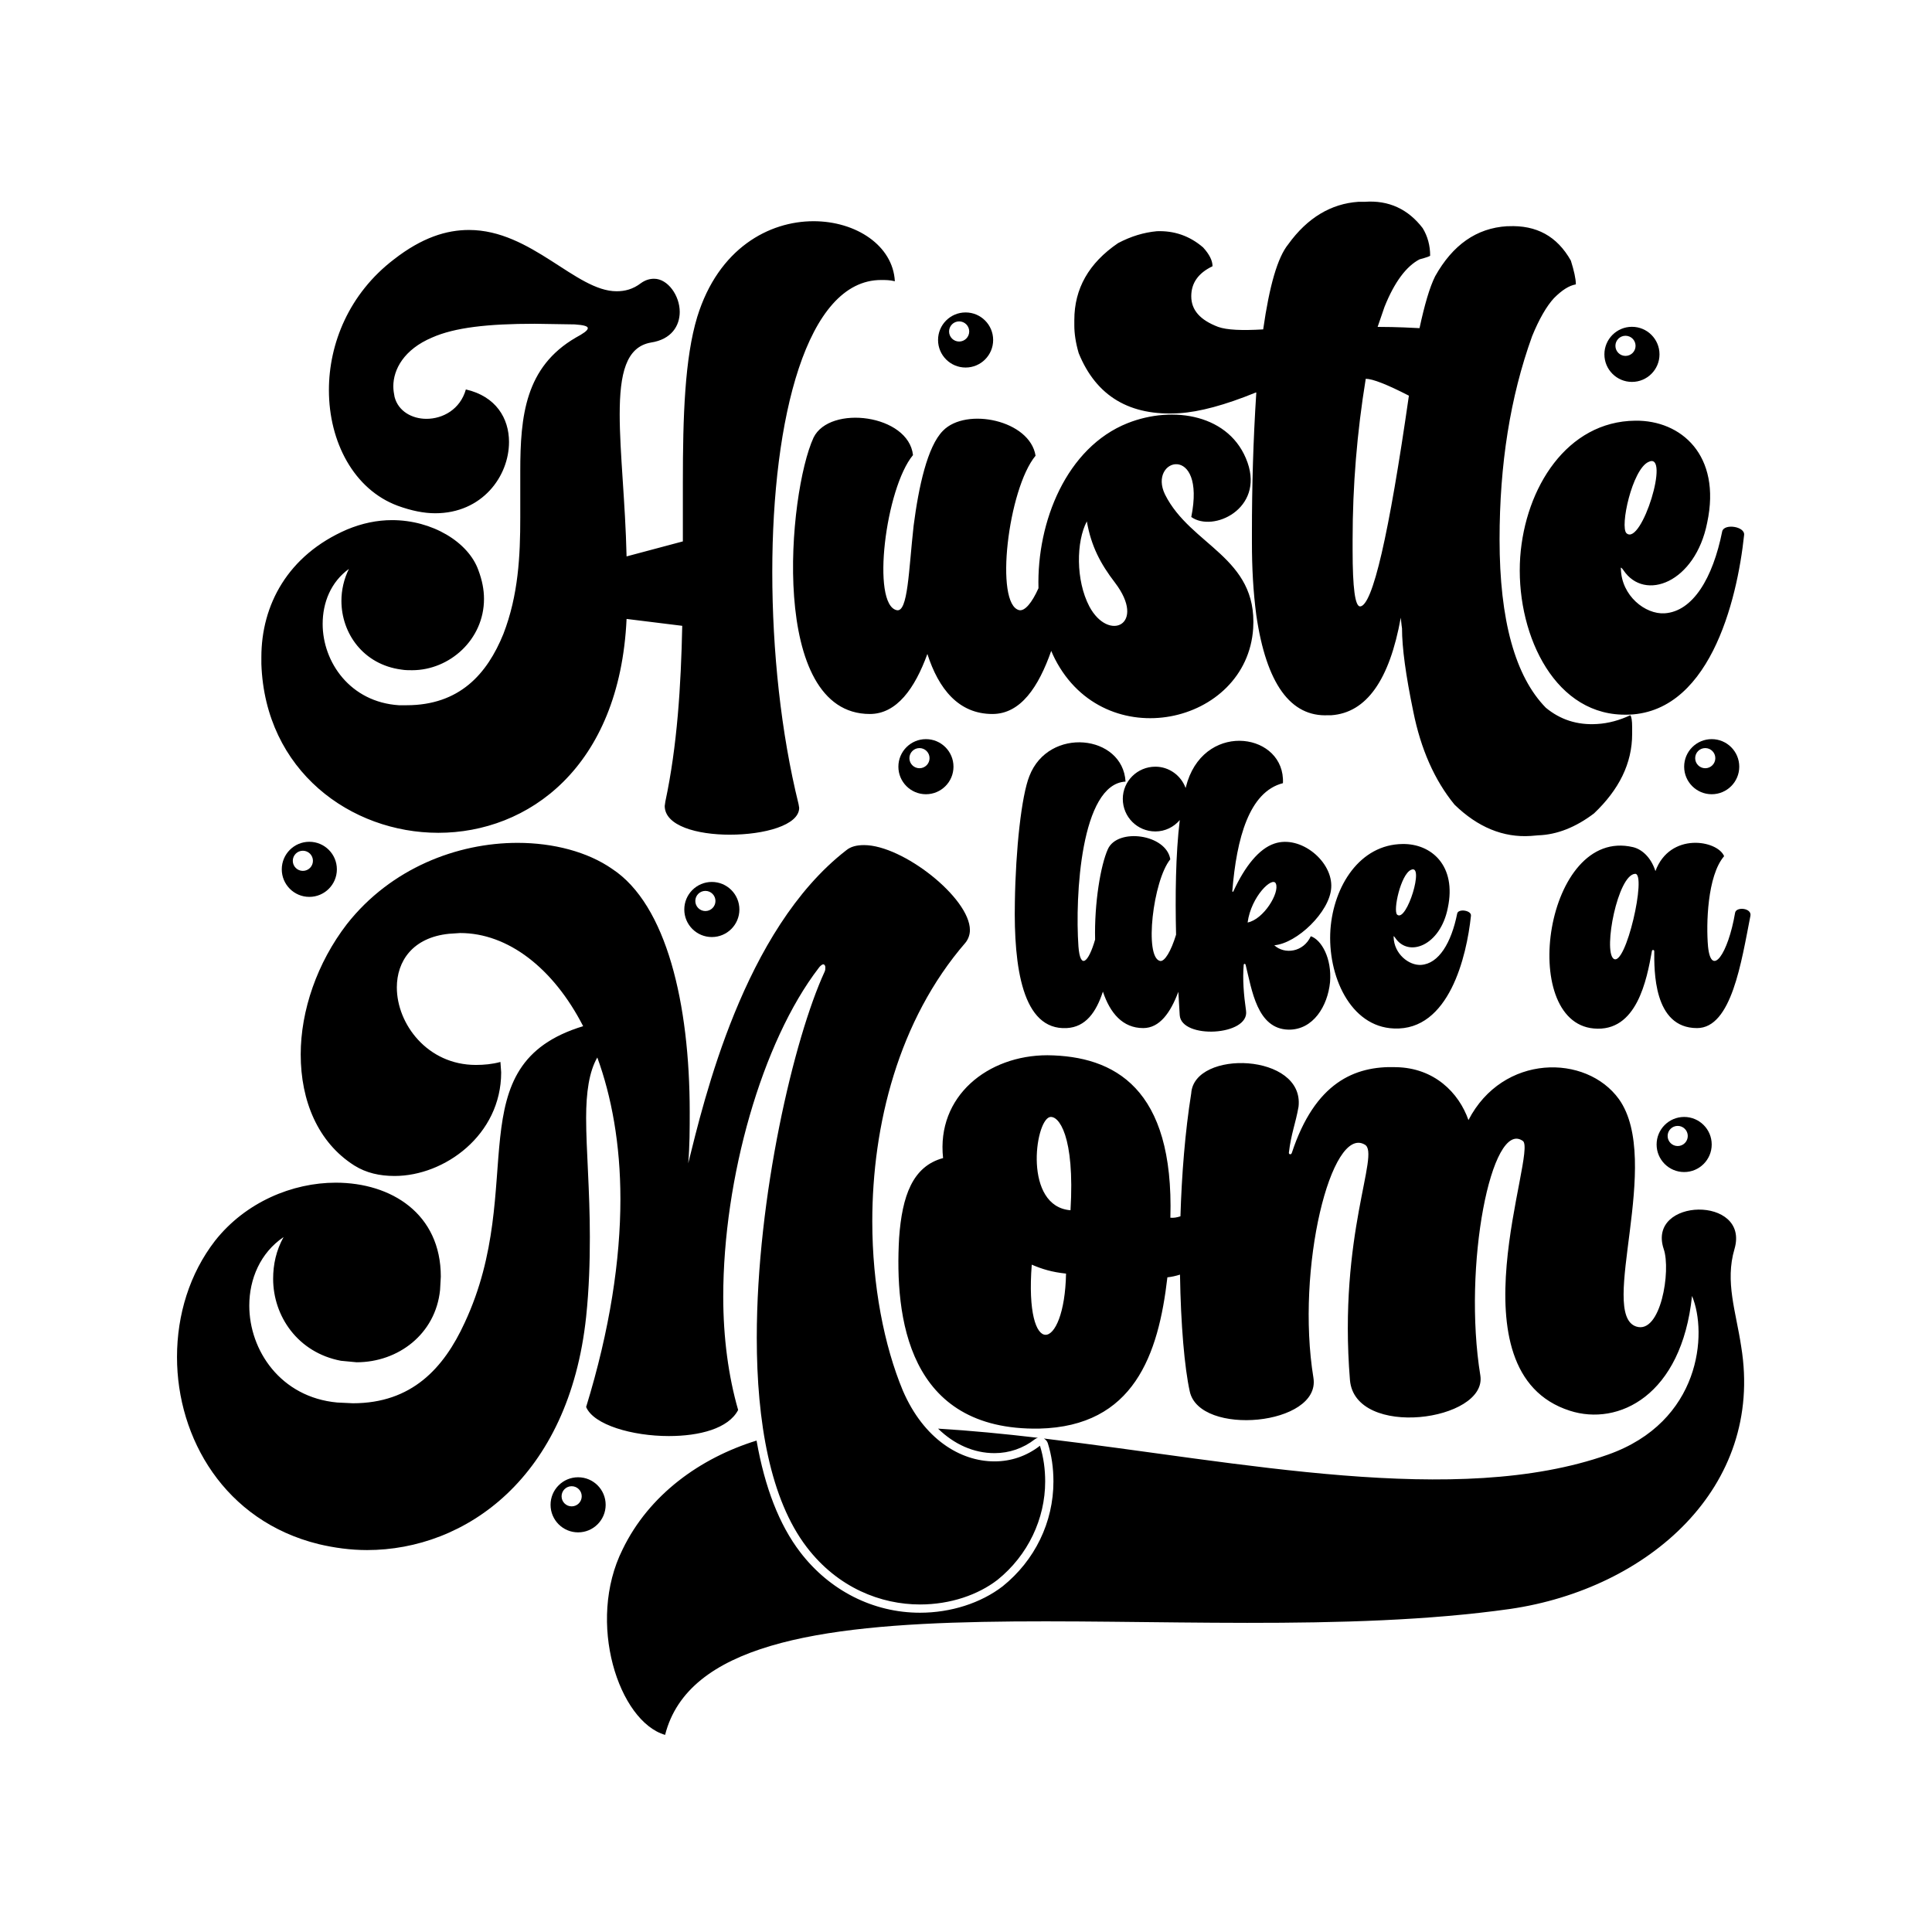 <?xml version="1.0" encoding="utf-8"?>
<!-- Generator: Adobe Illustrator 22.0.1, SVG Export Plug-In . SVG Version: 6.00 Build 0)  -->
<svg version="1.1" id="Layer_1" xmlns="http://www.w3.org/2000/svg" xmlns:xlink="http://www.w3.org/1999/xlink" x="0px" y="0px"
	 width="864px" height="864px" viewBox="0 0 864 864" style="enable-background:new 0 0 864 864;" xml:space="preserve">
<g>
	<g>
		<path d="M138.331,376.45c-6.804,0-12.32,5.516-12.32,12.32s5.516,12.32,12.32,12.32c6.804,0,12.32-5.516,12.32-12.32
			S145.135,376.45,138.331,376.45z M135.443,389.463c-2.488,0-4.505-2.017-4.505-4.505c0-2.488,2.017-4.505,4.505-4.505
			c2.488,0,4.505,2.017,4.505,4.505C139.948,387.446,137.931,389.463,135.443,389.463z"/>
		<path d="M431.821,139.723c-6.804,0-12.32,5.516-12.32,12.32s5.516,12.32,12.32,12.32s12.32-5.516,12.32-12.32
			S438.625,139.723,431.821,139.723z M428.934,152.736c-2.488,0-4.505-2.017-4.505-4.505c0-2.488,2.017-4.505,4.505-4.505
			c2.488,0,4.505,2.017,4.505,4.505C433.438,150.72,431.421,152.736,428.934,152.736z"/>
		<path d="M753.164,499.504c-6.804,0-12.32,5.516-12.32,12.32c0,6.804,5.516,12.32,12.32,12.32c6.804,0,12.32-5.516,12.32-12.32
			C765.484,505.02,759.968,499.504,753.164,499.504z M750.276,512.517c-2.488,0-4.505-2.017-4.505-4.505
			c0-2.488,2.017-4.505,4.505-4.505c2.488,0,4.505,2.017,4.505,4.505C754.781,510.5,752.764,512.517,750.276,512.517z"/>
	</g>
	<path d="M318.34,394.411c-6.804,0-12.32,5.516-12.32,12.32c0,6.804,5.516,12.32,12.32,12.32c6.804,0,12.32-5.516,12.32-12.32
		C330.66,399.927,325.144,394.411,318.34,394.411z M315.452,407.424c-2.488,0-4.505-2.017-4.505-4.505s2.017-4.505,4.505-4.505
		c2.488,0,4.505,2.017,4.505,4.505S317.94,407.424,315.452,407.424z M414.082,330.545c-6.804,0-12.32,5.516-12.32,12.32
		c0,6.804,5.516,12.32,12.32,12.32c6.804,0,12.32-5.516,12.32-12.32C426.402,336.061,420.886,330.545,414.082,330.545z
		 M411.194,343.558c-2.488,0-4.505-2.017-4.505-4.505s2.017-4.505,4.505-4.505c2.488,0,4.505,2.017,4.505,4.505
		S413.682,343.558,411.194,343.558z M258.533,660.641c-6.804,0-12.32,5.516-12.32,12.32s5.516,12.32,12.32,12.32
		c6.804,0,12.32-5.516,12.32-12.32S265.338,660.641,258.533,660.641z M255.646,673.654c-2.488,0-4.505-2.017-4.505-4.505
		c0-2.488,2.017-4.505,4.505-4.505c2.488,0,4.505,2.017,4.505,4.505C260.15,671.638,258.134,673.654,255.646,673.654z
		 M765.484,330.545c-6.804,0-12.32,5.516-12.32,12.32c0,6.804,5.516,12.32,12.32,12.32c6.804,0,12.32-5.516,12.32-12.32
		C777.804,336.061,772.288,330.545,765.484,330.545z M762.596,343.558c-2.488,0-4.505-2.017-4.505-4.505s2.017-4.505,4.505-4.505
		c2.488,0,4.505,2.017,4.505,4.505S765.084,343.558,762.596,343.558z M729.816,146.15c-6.804,0-12.32,5.516-12.32,12.32
		s5.516,12.32,12.32,12.32s12.32-5.516,12.32-12.32S736.62,146.15,729.816,146.15z M726.928,159.163
		c-2.488,0-4.505-2.017-4.505-4.505c0-2.488,2.017-4.505,4.505-4.505c2.488,0,4.505,2.017,4.505,4.505
		C731.433,157.146,729.416,159.163,726.928,159.163z"/>
	<path d="M357.115,359.571l0.28,1.679c0,7.831-15.661,12.027-31.042,12.027c-14.542,0-29.085-3.917-29.085-12.865l0.279-1.957
		c5.314-24.891,6.992-51.738,7.551-78.587l-24.89-3.076c-3.076,66.561-44.187,95.645-84.179,95.645
		c-39.152,0-77.467-27.687-79.145-75.509v-3.076c0-23.213,11.746-45.586,38.314-57.053c6.712-2.796,13.424-4.195,20.136-4.195
		c17.899,0,34.119,9.788,38.594,22.375c1.678,4.474,2.518,8.669,2.518,12.865c0,18.177-15.382,31.881-32.162,31.881
		c-1.678,0-3.076,0-4.754-0.279c-17.059-2.238-26.848-16.22-26.848-30.763c0-4.755,1.119-9.789,3.356-14.263
		c-8.11,5.872-11.746,15.103-11.746,24.611c0,17.06,12.305,34.959,34.119,36.357h3.356c23.771,0,36.077-13.984,43.348-31.882
		c6.711-17.339,7.551-34.959,7.551-52.017v-20.696c0-24.89,2.237-46.705,24.89-59.848c3.076-1.679,5.313-3.076,5.313-4.195
		c0-0.838-1.678-1.398-5.873-1.677l-17.899-0.281c-20.975,0-35.797,1.679-45.865,6.153c-12.584,5.314-17.339,14.263-17.339,21.815
		c0,1.677,0.28,3.355,0.56,4.753c1.678,6.433,7.83,9.789,14.263,9.789c7.272,0,15.102-4.195,17.619-13.144
		c13.424,3.076,19.297,12.865,19.297,23.492c0,15.382-12.026,31.881-33.001,31.881c-5.034,0-10.628-1.117-16.78-3.355
		c-19.577-7.272-30.763-28.525-30.763-51.738c0-20.694,8.949-43.069,29.085-58.449c12.585-9.789,23.492-13.146,33.56-13.146
		c27.966,0,47.823,27.408,66.001,27.408c3.636,0,7.271-0.84,10.907-3.636c1.957-1.4,3.916-1.957,5.873-1.957
		c6.153,0,11.466,7.55,11.466,14.822c0,6.153-3.636,12.305-12.864,13.703c-11.187,1.957-13.984,13.982-13.984,32.161
		c0,17.06,2.517,39.152,3.076,63.484l25.17-6.712v-26.289c0-29.644,0.838-55.653,6.432-74.111
		c9.508-30.763,32.161-42.788,52.017-42.788c19.018,0,35.517,10.908,36.357,26.847c-2.237-0.56-4.195-0.56-6.153-0.56
		c-33.28,0-48.662,61.808-48.662,130.604C345.369,291.053,349.285,327.969,357.115,359.571z M560.429,280.986
		c-2.797,43.069-66.28,57.331-88.653,13.703c-0.594-1.167-1.141-2.375-1.663-3.605c-5.657,16.079-13.647,28.216-26.301,28.216
		c-15.102,0-24.051-11.186-29.086-26.847c-5.593,15.382-13.703,26.847-25.729,26.847c-45.306,0-36.636-98.722-25.17-123.611
		c7.272-14.822,42.509-10.348,44.468,7.829c-12.305,14.822-18.738,66.841-7.272,69.358c5.034,1.119,5.313-17.62,7.551-37.754
		c2.238-17.341,6.153-35.518,13.145-42.509c10.348-10.629,38.873-4.755,41.39,11.186c-12.305,14.822-18.458,66.56-7.271,69.077
		c2.509,0.442,5.64-3.275,8.574-9.817c-0.816-29.795,12.589-62.917,39.806-73.804c20.415-8.11,46.145-3.915,53.696,17.62
		c7.272,20.694-15.382,31.323-25.169,24.33c6.711-33.28-19.577-26.287-11.746-10.067
		C532.463,244.07,562.388,249.103,560.429,280.986z M498.624,260.57c-6.432-8.391-10.627-16.22-12.585-27.408
		c-4.754,8.95-5.034,26.289,1.119,38.035C495.827,287.419,512.886,279.307,498.624,260.57z M729.066,319.859
		c0.559,0.56,0.838,2.517,0.838,5.314v3.076c0,13.144-5.873,24.889-17.059,35.516c-8.11,6.153-16.5,9.51-24.891,9.789l-3.355,0.281
		c-12.305,0.838-23.771-3.917-34.12-13.984c-8.949-10.908-15.102-24.89-18.458-41.671c-3.356-16.22-5.034-28.525-5.034-37.195
		c0,0-0.28-1.678-0.56-4.755c-5.034,27.968-15.382,42.509-31.042,43.628h-1.399c-16.78,0.838-27.687-13.984-32.161-44.745
		c-1.399-10.629-1.958-21.256-1.958-32.442v-4.755c0-20.137,0.559-40.831,1.958-62.365h-0.28
		c-13.704,5.593-25.17,8.669-34.119,9.229c-22.093,1.398-37.195-7.55-45.026-26.849c-1.398-4.753-1.957-8.948-1.957-12.304v-2.519
		c0-13.982,6.432-25.449,19.576-34.397c5.874-3.076,11.467-4.755,17.34-5.314c7.55-0.279,14.542,1.957,20.695,7.272
		c2.797,3.076,4.194,5.872,4.194,8.391c-6.432,3.074-9.509,7.55-9.509,13.422c0,6.153,3.916,10.627,12.026,13.703
		c3.916,1.4,10.628,1.679,20.137,1.119c2.797-19.575,6.432-32.161,11.186-38.033c8.669-12.026,19.297-18.179,31.322-19.018h2.797
		c10.907-0.84,19.576,3.355,26.009,11.746c2.237,3.636,3.356,7.831,3.356,12.305c0,0.279-1.679,0.838-4.755,1.679
		c-5.873,3.076-11.186,10.067-15.661,21.254l-3.076,8.948h0.279c1.958,0,8.111,0,18.458,0.56
		c2.238-10.346,4.475-18.177,6.992-23.211c7.83-13.984,18.458-21.534,32.161-22.373h0.559c12.585-0.56,21.814,4.474,27.967,15.38
		c1.398,4.476,2.237,8.112,2.237,10.629c-3.076,0.56-6.153,2.517-9.789,6.153c-3.356,3.636-6.712,9.508-9.789,17.058
		c-9.788,27.128-14.542,57.331-14.542,90.892c0,36.076,6.992,61.246,20.695,75.23c6.432,5.313,13.984,7.829,22.933,7.27
		C719.277,323.495,724.311,322.097,729.066,319.859z M630.064,176.95c-9.789-5.034-16.221-7.55-19.297-7.55
		c-3.915,24.051-5.873,47.824-5.873,71.875v4.753c0,17.06,1.119,25.17,3.356,25.17C613.843,270.918,621.115,239.315,630.064,176.95z
		 M779.966,239.315c-3.076,29.087-15.661,81.942-54.815,80.266c-31.322-1.119-47.543-38.035-45.305-70.477
		c2.237-31.042,20.975-60.687,51.458-60.967c20.415-0.279,38.594,15.382,32.162,45.586c-5.314,26.849-27.967,35.518-37.476,21.256
		c-0.56-0.84-1.398-1.679-1.119-0.56c0.28,12.027,10.908,20.415,19.577,19.856c12.585-0.838,21.534-15.661,25.729-36.635
		C771.016,234.002,780.525,235.4,779.966,239.315z M727.389,238.477c6.711,5.874,19.856-36.916,9.788-31.882
		C729.906,209.951,724.313,235.679,727.389,238.477z"/>
	<path d="M586.198,418.693c-3.335,7.197-11.761,8.249-16.325,4.037c10.181-0.877,24.75-14.919,25.452-25.627
		c0.877-11.76-13.691-23.871-25.452-19.834c-6.845,2.282-13.164,10.181-18.254,21.239c-0.176,0.527-0.527,0.351-0.527,0
		c1.931-23.696,7.547-44.408,22.643-48.27c1.053-22.116-33.701-27.909-42.653-0.877c-0.309,0.961-0.596,1.983-0.873,3.034
		c-2.014-5.53-7.327-9.528-13.519-9.528c-8.074,0-14.569,6.494-14.569,14.393c0,8.074,6.494,14.569,14.569,14.569
		c4.349,0,8.264-1.976,10.912-5.093c-1.867,15.259-2.057,34.203-1.656,51.266c-2.285,7.479-5.126,12.129-7.15,11.75
		c-7.197-1.58-3.159-35.983,4.564-45.461c-1.756-11.234-23.521-14.218-27.909-4.564c-3.232,7.172-6.098,24.04-5.714,40.452
		c-2.97,10.28-6.658,13.666-7.452,3.08c-1.58-22.469,1.053-72.669,21.063-73.722c-1.229-21.063-34.403-24.75-43.005-2.458
		c-3.511,8.776-6.143,32.648-6.494,56.52c-0.526,28.787,3.335,57.222,23.169,56.168c8.517-0.417,13.217-7.155,16.205-16.31
		c3.197,9.599,8.834,16.31,18.025,16.31c7.33,0,12.19-6.843,15.712-16.223c0.214,3.964,0.428,7.498,0.611,10.431
		c0.702,10.884,31.244,9.304,29.665-1.93c-1.053-7.373-1.58-14.043-1.053-20.538c0-0.526,0.702-0.701,0.877,0
		c2.808,11.234,5.09,28.612,19.133,28.963c11.058,0.175,17.552-10.531,18.606-21.239
		C595.676,428.522,590.937,420.273,586.198,418.693z M557.938,412.55c1.58-11.761,11.234-20.888,12.638-17.378
		C572.331,399.21,565.135,411.145,557.938,412.55z M651.671,408.512c-2.632,13.165-8.249,22.468-16.148,22.994
		c-5.441,0.351-12.111-4.913-12.287-12.462c-0.176-0.702,0.35-0.176,0.702,0.351c5.968,8.952,20.186,3.511,23.521-13.341
		c4.038-18.957-7.372-28.786-20.186-28.611c-19.133,0.176-30.893,18.781-32.297,38.265c-1.404,20.36,8.776,43.531,28.436,44.233
		c24.574,1.052,32.473-32.121,34.403-50.377C658.166,407.108,652.198,406.23,651.671,408.512z M630.959,389.029
		c6.319-3.16-1.931,23.695-6.144,20.01C622.885,407.283,626.395,391.135,630.959,389.029z M775.948,408.162
		c-3.159,18.606-10.707,29.137-12.111,15.096c-0.877-9.83-0.351-31.596,7.197-40.372c-2.985-7.197-24.223-10.882-30.718,6.67
		c-2.106-6.494-6.319-9.829-10.005-10.707c-39.318-9.303-51.605,78.111-17.552,81.094c19.307,1.755,23.695-21.942,25.977-34.579
		c0-0.703,1.054-0.703,1.054,0c0,8.248-0.527,34.402,19.132,34.402c15.447,0,19.835-29.664,23.872-50.201
		C783.496,406.054,776.475,405.353,775.948,408.162z M721.535,428.699c-4.564-3.863,1.931-37.388,9.654-37.915
		C736.63,390.257,726.976,433.086,721.535,428.699z"/>
	<path d="M299.111,642.211c-16.33,0-33.66-4.998-36.992-12.998c10.664-34.658,15.33-65.985,15.33-92.98
		c0-24.66-4-45.989-10.331-63.32c-3.667,6.333-4.999,15.664-4.999,26.995c0,14.329,1.666,32.327,1.666,53.322
		c0,10.998-0.333,22.994-1.666,35.658c-7.665,71.986-53.989,104.311-97.98,104.311c-7.332,0-14.663-0.998-21.662-2.665
		c-41.991-10.331-63.32-47.324-63.32-83.649c0-18.997,5.666-37.327,16.997-51.991c13.663-17.329,34.659-25.994,53.989-25.994
		c24.995,0,46.99,13.998,46.99,41.991l-0.333,5.998c-2,19.664-18.663,32.327-37.326,32.327l-6.999-0.667
		c-19.329-3.665-30.327-19.996-30.327-36.658c0-6.333,1.333-12.664,4.666-18.662c-10.331,6.998-15.33,18.662-15.33,30.66
		c0,19.996,13.997,40.991,39.325,43.324l6.999,0.333c26.328,0,40.659-15.664,49.99-35.993c28.66-61.32-4-115.309,52.989-132.64
		c-13.331-25.994-33.66-41.656-54.989-41.656l-4.999,0.333c-16.33,1.666-23.329,12.329-23.329,23.994
		c0,16.331,13.664,34.66,35.327,34.66c3.666,0,7.331-0.333,10.998-1.333l0.333,4.666c0,27.994-25.329,46.323-47.657,46.323
		c-6.665,0-12.664-1.333-17.997-4.665c-16.33-10.331-23.995-28.995-23.995-49.658c0-19.662,7.331-40.991,20.662-58.319
		c19.662-24.995,49.322-36.327,76.317-36.327c15.997,0,31.327,4,42.325,11.664c24.329,15.997,34.66,60.319,34.66,108.644
		c0,7.665,0,15.329-0.667,22.996c6.999-27.995,24.661-104.311,70.652-139.97c1.999-1.667,4.666-2.333,7.998-2.333
		c17.33,0,47.323,23.662,47.323,37.992c0,2-0.666,3.999-1.999,5.666c-29.994,34.659-41.658,81.648-41.658,124.639
		c0,28.662,5.332,55.656,13.663,75.651c9.331,21.662,25.661,31.66,40.991,31.66c7.332,0,14.331-2.333,20.33-6.998
		c1.666,5.331,2.332,10.664,2.332,15.996c0,16.664-7.665,32.993-21.329,43.991c-8.665,6.666-20.996,10.998-34.659,10.998
		c-17.33,0-36.66-7.331-50.657-25.66c-16.33-21.329-22.329-55.989-22.329-93.649c0-62.987,16.663-133.971,30.328-163.632
		c0.333-0.667,0.333-1.333,0.333-2c0-0.667-0.333-1.333-1-1.333c-0.333,0-1.333,0.667-2,1.667
		c-25.328,32.993-42.658,93.98-42.658,146.969c0,18.329,2.333,35.66,6.665,50.656C325.773,638.88,312.775,642.211,299.111,642.211z
		 M462.812,643.631c0.404-0.313,0.867-0.513,1.348-0.637c-15.202-1.779-30.148-3.235-44.66-4.102
		c7.225,7.036,15.955,10.961,25.246,10.961C451.332,649.852,457.578,647.701,462.812,643.631z M675.361,719.529
		c-145.637,20.662-357.593-23.995-377.922,56.322c-20.662-6-35.326-50.324-18.996-82.982c11.87-24.534,34.816-40.887,59.894-48.636
		c3.683,21.005,10.186,37.716,19.495,49.876c13.156,17.23,32.689,27.111,53.589,27.111c13.74,0,27.193-4.288,36.972-11.814
		c14.43-11.614,22.705-28.696,22.705-46.865c0-6.119-0.818-11.711-2.5-17.097c-0.291-0.931-0.944-1.682-1.787-2.134
		c88.257,10.515,184.562,31.094,252.207,7.233c41.658-14.662,44.658-54.32,37.659-70.985c-4.666,44.658-32.993,58.322-54.656,51.322
		c-53.989-17.329-14.33-115.976-20.996-120.64c-13.997-9.998-26.994,55.987-18.996,104.978c2.999,20.329-55.989,28.327-58.321,2
		c-5.332-65.32,13.663-101.313,6.665-105.311c-14.997-9-30.993,55.32-22.995,104.311c3.332,21.329-50.99,26.327-55.322,5.998
		c-2.329-10.559-4.006-29.803-4.358-52.197c-1.865,0.59-3.75,1.019-5.638,1.208c-3.999,34.66-14.997,66.653-57.321,67.653
		c-58.988,1-64.653-49.991-62.653-85.316c1.332-18.664,5.999-31.993,19.662-35.66c-2.999-27.66,19.996-45.991,46.657-45.991
		c29.994,0.333,56.655,14.664,54.989,72.651c1.331,0.157,2.885-0.085,4.502-0.619c0.564-18.545,2.066-37.741,4.828-55.035
		c1.333-19.662,50.656-17.997,47.99,5.998c-1.333,7.665-3.333,11.998-4.332,20.662c0,0.667,0.999,1,1.332,0
		c10.331-31.327,27.994-38.991,46.658-38.325c16.996,0.333,27.993,11.331,32.327,23.662c15.33-29.662,52.656-29.662,67.319-9.333
		c19.662,27.662-9.331,95.98,7.665,101.647c10.998,3.667,15.663-24.995,12.33-34.66c-7.665-22.996,38.659-23.995,31.66,0
		c-4.332,14.664,0.667,27.994,3,43.658C789.004,665.207,737.015,710.531,675.361,719.529z M476.737,569.56
		c-6.332-0.667-10.664-2-15.33-4C458.074,608.551,476.07,604.886,476.737,569.56z M469.405,499.575
		c-6.665,1.998-11.664,39.991,9.331,41.658C480.736,507.906,473.404,498.575,469.405,499.575z"/>
</g>
</svg>
